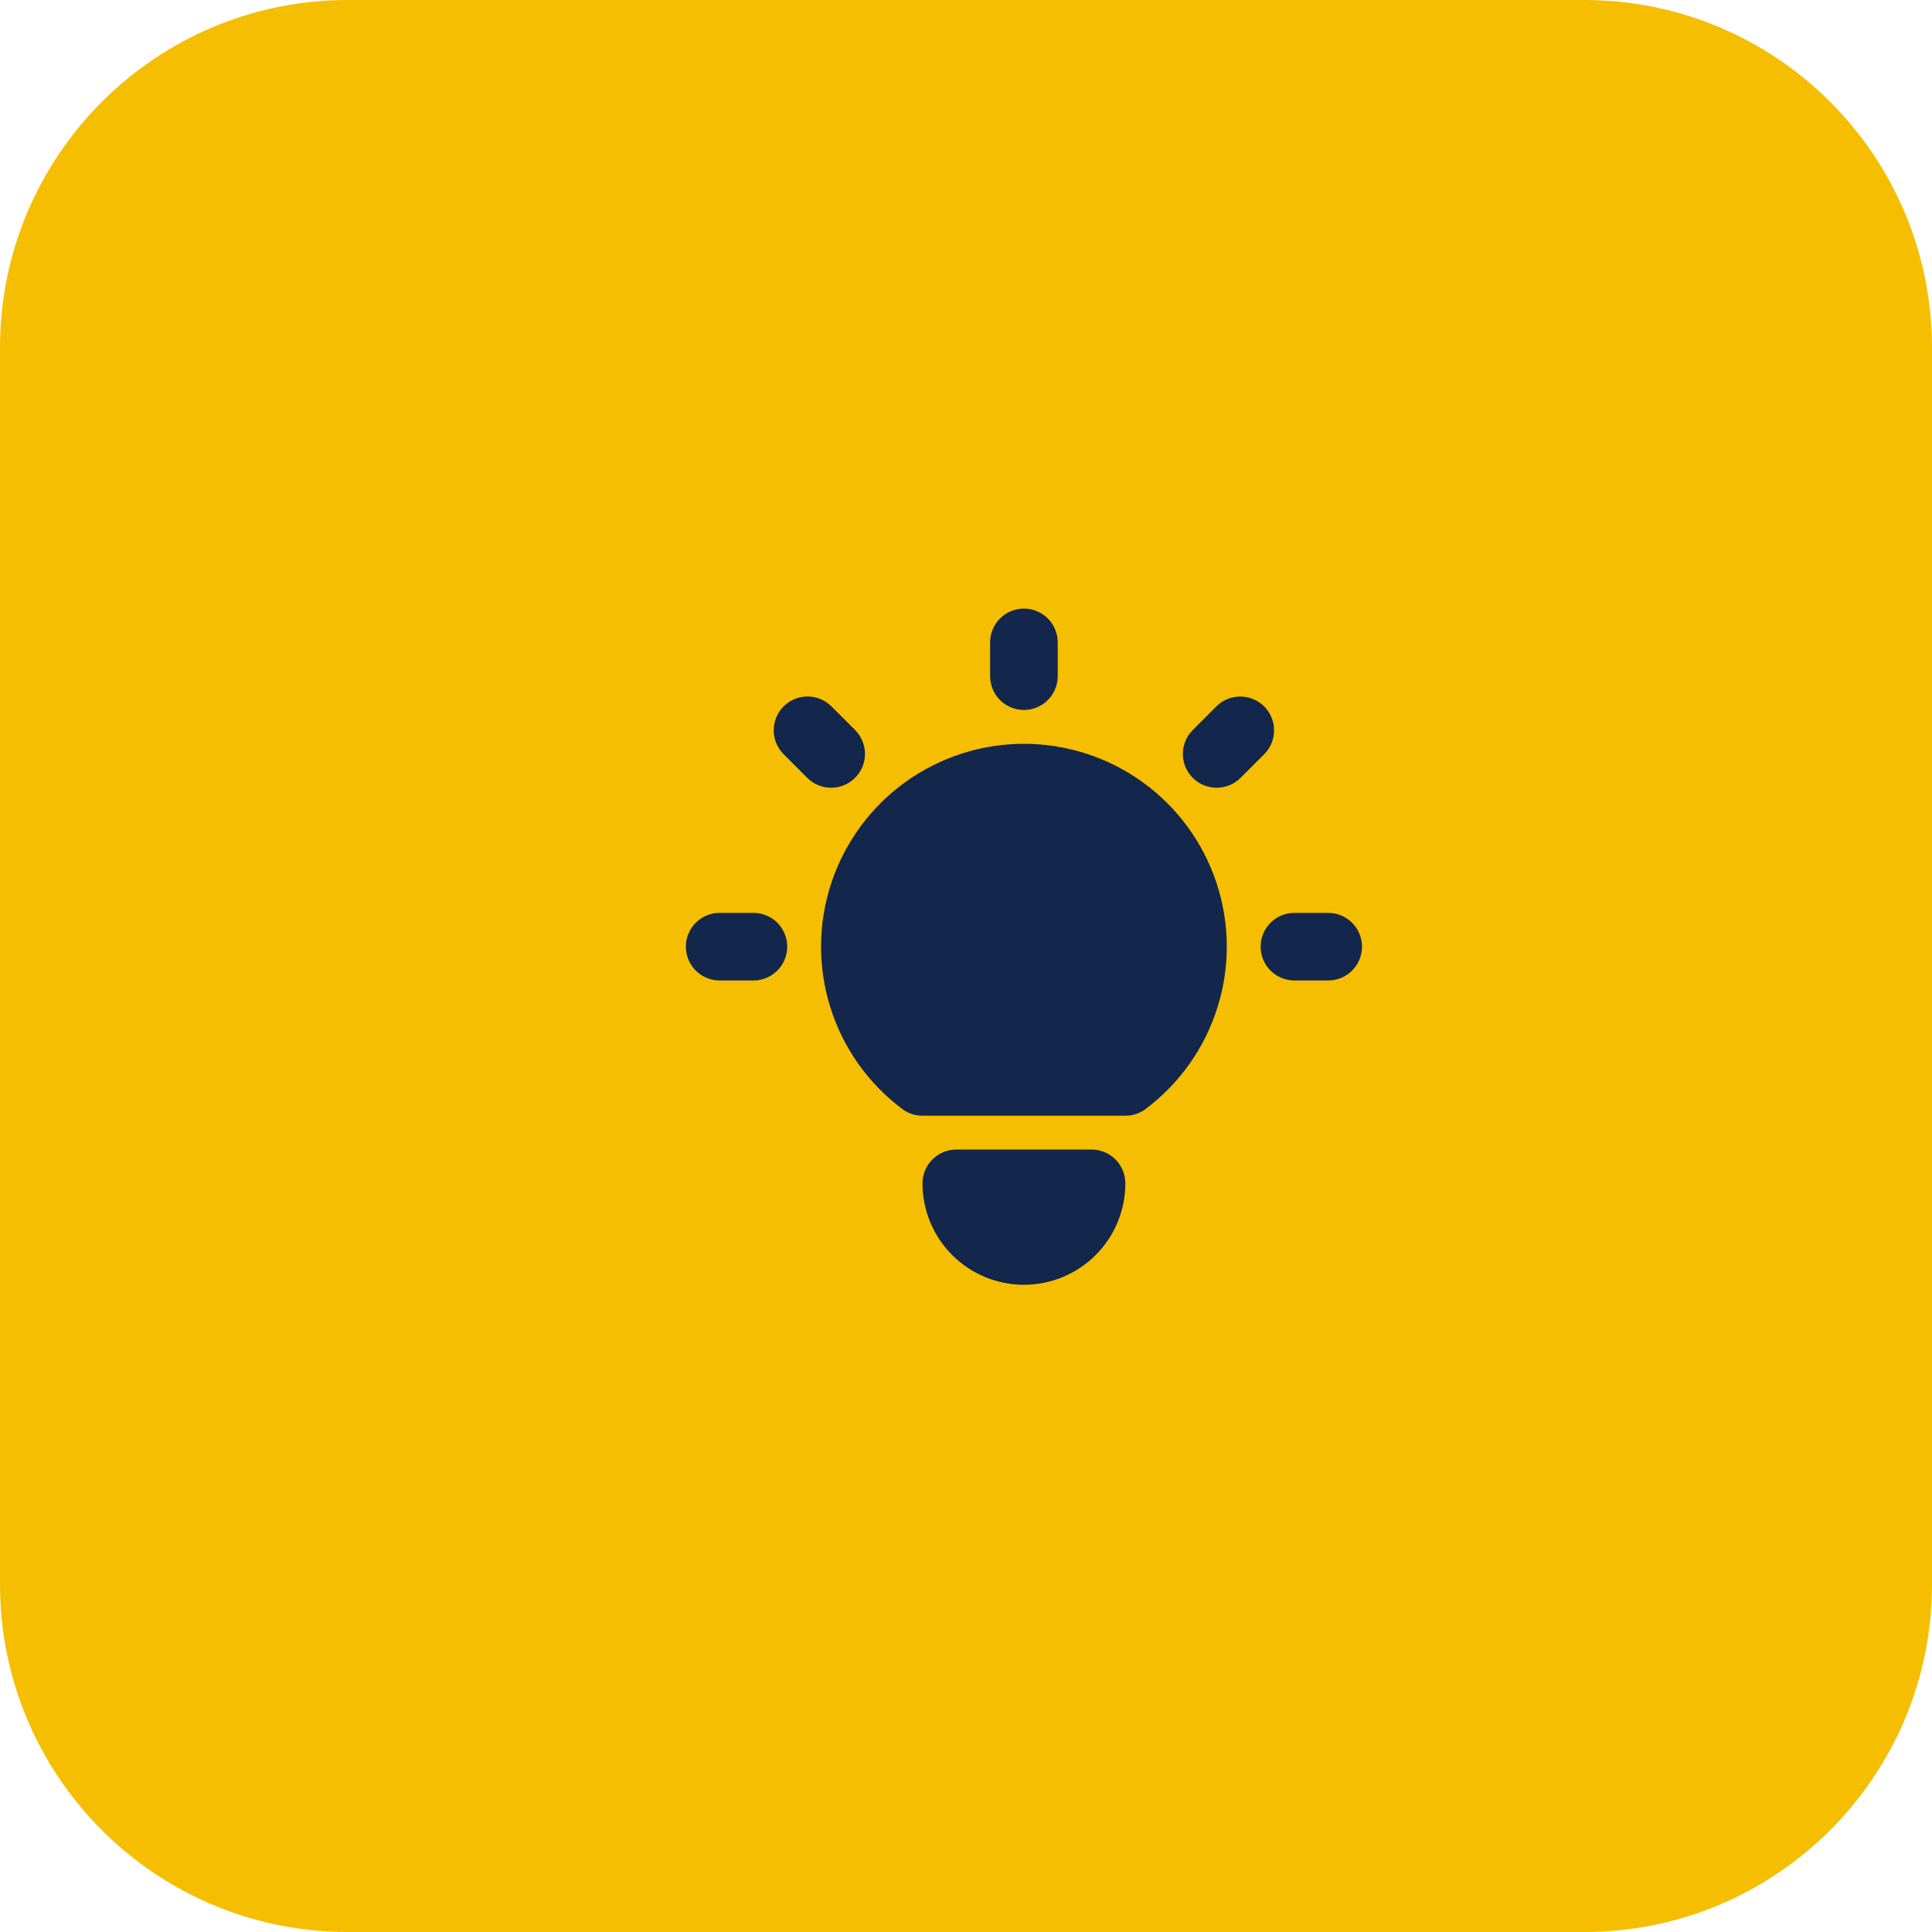 <svg width="50" height="50" viewBox="0 0 50 50" fill="none" xmlns="http://www.w3.org/2000/svg">
<path d="M0 9V9C0 4.029 4.029 0 9 0L41 0C45.971 0 50 4.029 50 9V9V41V41C50 45.971 45.971 50 41 50H9C4.029 50 0 45.971 0 41V41V9Z" fill="#F6BE00"/>
<path d="M19.499 23.625C19.722 23.625 19.937 23.711 20.099 23.864C20.261 24.017 20.358 24.226 20.372 24.449C20.385 24.671 20.312 24.891 20.169 25.062C20.026 25.233 19.823 25.343 19.601 25.369L19.499 25.375H18.624C18.401 25.375 18.186 25.289 18.024 25.136C17.862 24.983 17.765 24.774 17.752 24.551C17.738 24.329 17.811 24.109 17.954 23.938C18.097 23.767 18.3 23.657 18.522 23.631L18.624 23.625H19.499ZM26.499 15.75C26.713 15.75 26.92 15.829 27.08 15.971C27.241 16.113 27.343 16.31 27.368 16.523L27.374 16.625V17.5C27.374 17.723 27.288 17.938 27.135 18.1C26.982 18.262 26.773 18.36 26.55 18.372C26.328 18.386 26.108 18.313 25.937 18.17C25.766 18.027 25.657 17.824 25.63 17.602L25.624 17.5V16.625C25.624 16.393 25.716 16.17 25.88 16.006C26.044 15.842 26.267 15.75 26.499 15.75ZM34.374 23.625C34.597 23.625 34.812 23.711 34.974 23.864C35.136 24.017 35.233 24.226 35.247 24.449C35.26 24.671 35.187 24.891 35.044 25.062C34.901 25.233 34.698 25.343 34.476 25.369L34.374 25.375H33.499C33.276 25.375 33.062 25.289 32.899 25.136C32.737 24.983 32.64 24.774 32.627 24.551C32.613 24.329 32.686 24.109 32.829 23.938C32.972 23.767 33.175 23.657 33.397 23.631L33.499 23.625H34.374ZM20.28 18.281C20.431 18.131 20.631 18.04 20.844 18.027C21.057 18.014 21.267 18.078 21.435 18.209L21.518 18.281L22.13 18.894C22.287 19.051 22.378 19.263 22.385 19.485C22.392 19.707 22.314 19.924 22.167 20.09C22.02 20.257 21.815 20.361 21.593 20.383C21.372 20.404 21.151 20.34 20.975 20.204L20.893 20.131L20.28 19.519C20.116 19.355 20.024 19.132 20.024 18.9C20.024 18.668 20.116 18.445 20.28 18.281ZM31.48 18.281C31.638 18.124 31.849 18.033 32.071 18.027C32.294 18.02 32.51 18.098 32.677 18.245C32.843 18.392 32.948 18.597 32.969 18.818C32.99 19.04 32.926 19.261 32.79 19.436L32.718 19.519L32.105 20.131C31.948 20.288 31.736 20.379 31.514 20.386C31.292 20.393 31.076 20.315 30.909 20.168C30.742 20.021 30.637 19.816 30.616 19.594C30.595 19.373 30.659 19.152 30.795 18.976L30.868 18.894L31.48 18.281ZM28.249 29.75C28.481 29.75 28.704 29.842 28.868 30.006C29.032 30.17 29.124 30.393 29.124 30.625C29.124 31.321 28.848 31.989 28.355 32.481C27.863 32.973 27.195 33.25 26.499 33.25C25.803 33.25 25.135 32.973 24.643 32.481C24.151 31.989 23.874 31.321 23.874 30.625C23.874 30.411 23.953 30.204 24.095 30.044C24.238 29.884 24.434 29.781 24.647 29.756L24.749 29.75H28.249ZM26.499 19.25C27.601 19.25 28.675 19.597 29.569 20.241C30.463 20.885 31.131 21.794 31.48 22.84C31.828 23.885 31.839 25.014 31.51 26.065C31.182 27.117 30.53 28.039 29.649 28.7C29.528 28.791 29.387 28.849 29.237 28.868L29.124 28.875H23.874C23.685 28.875 23.5 28.814 23.349 28.7C22.468 28.039 21.816 27.117 21.488 26.065C21.159 25.014 21.17 23.885 21.518 22.84C21.867 21.794 22.535 20.885 23.429 20.241C24.323 19.597 25.397 19.25 26.499 19.25Z" fill="#12274B"/>
</svg>
